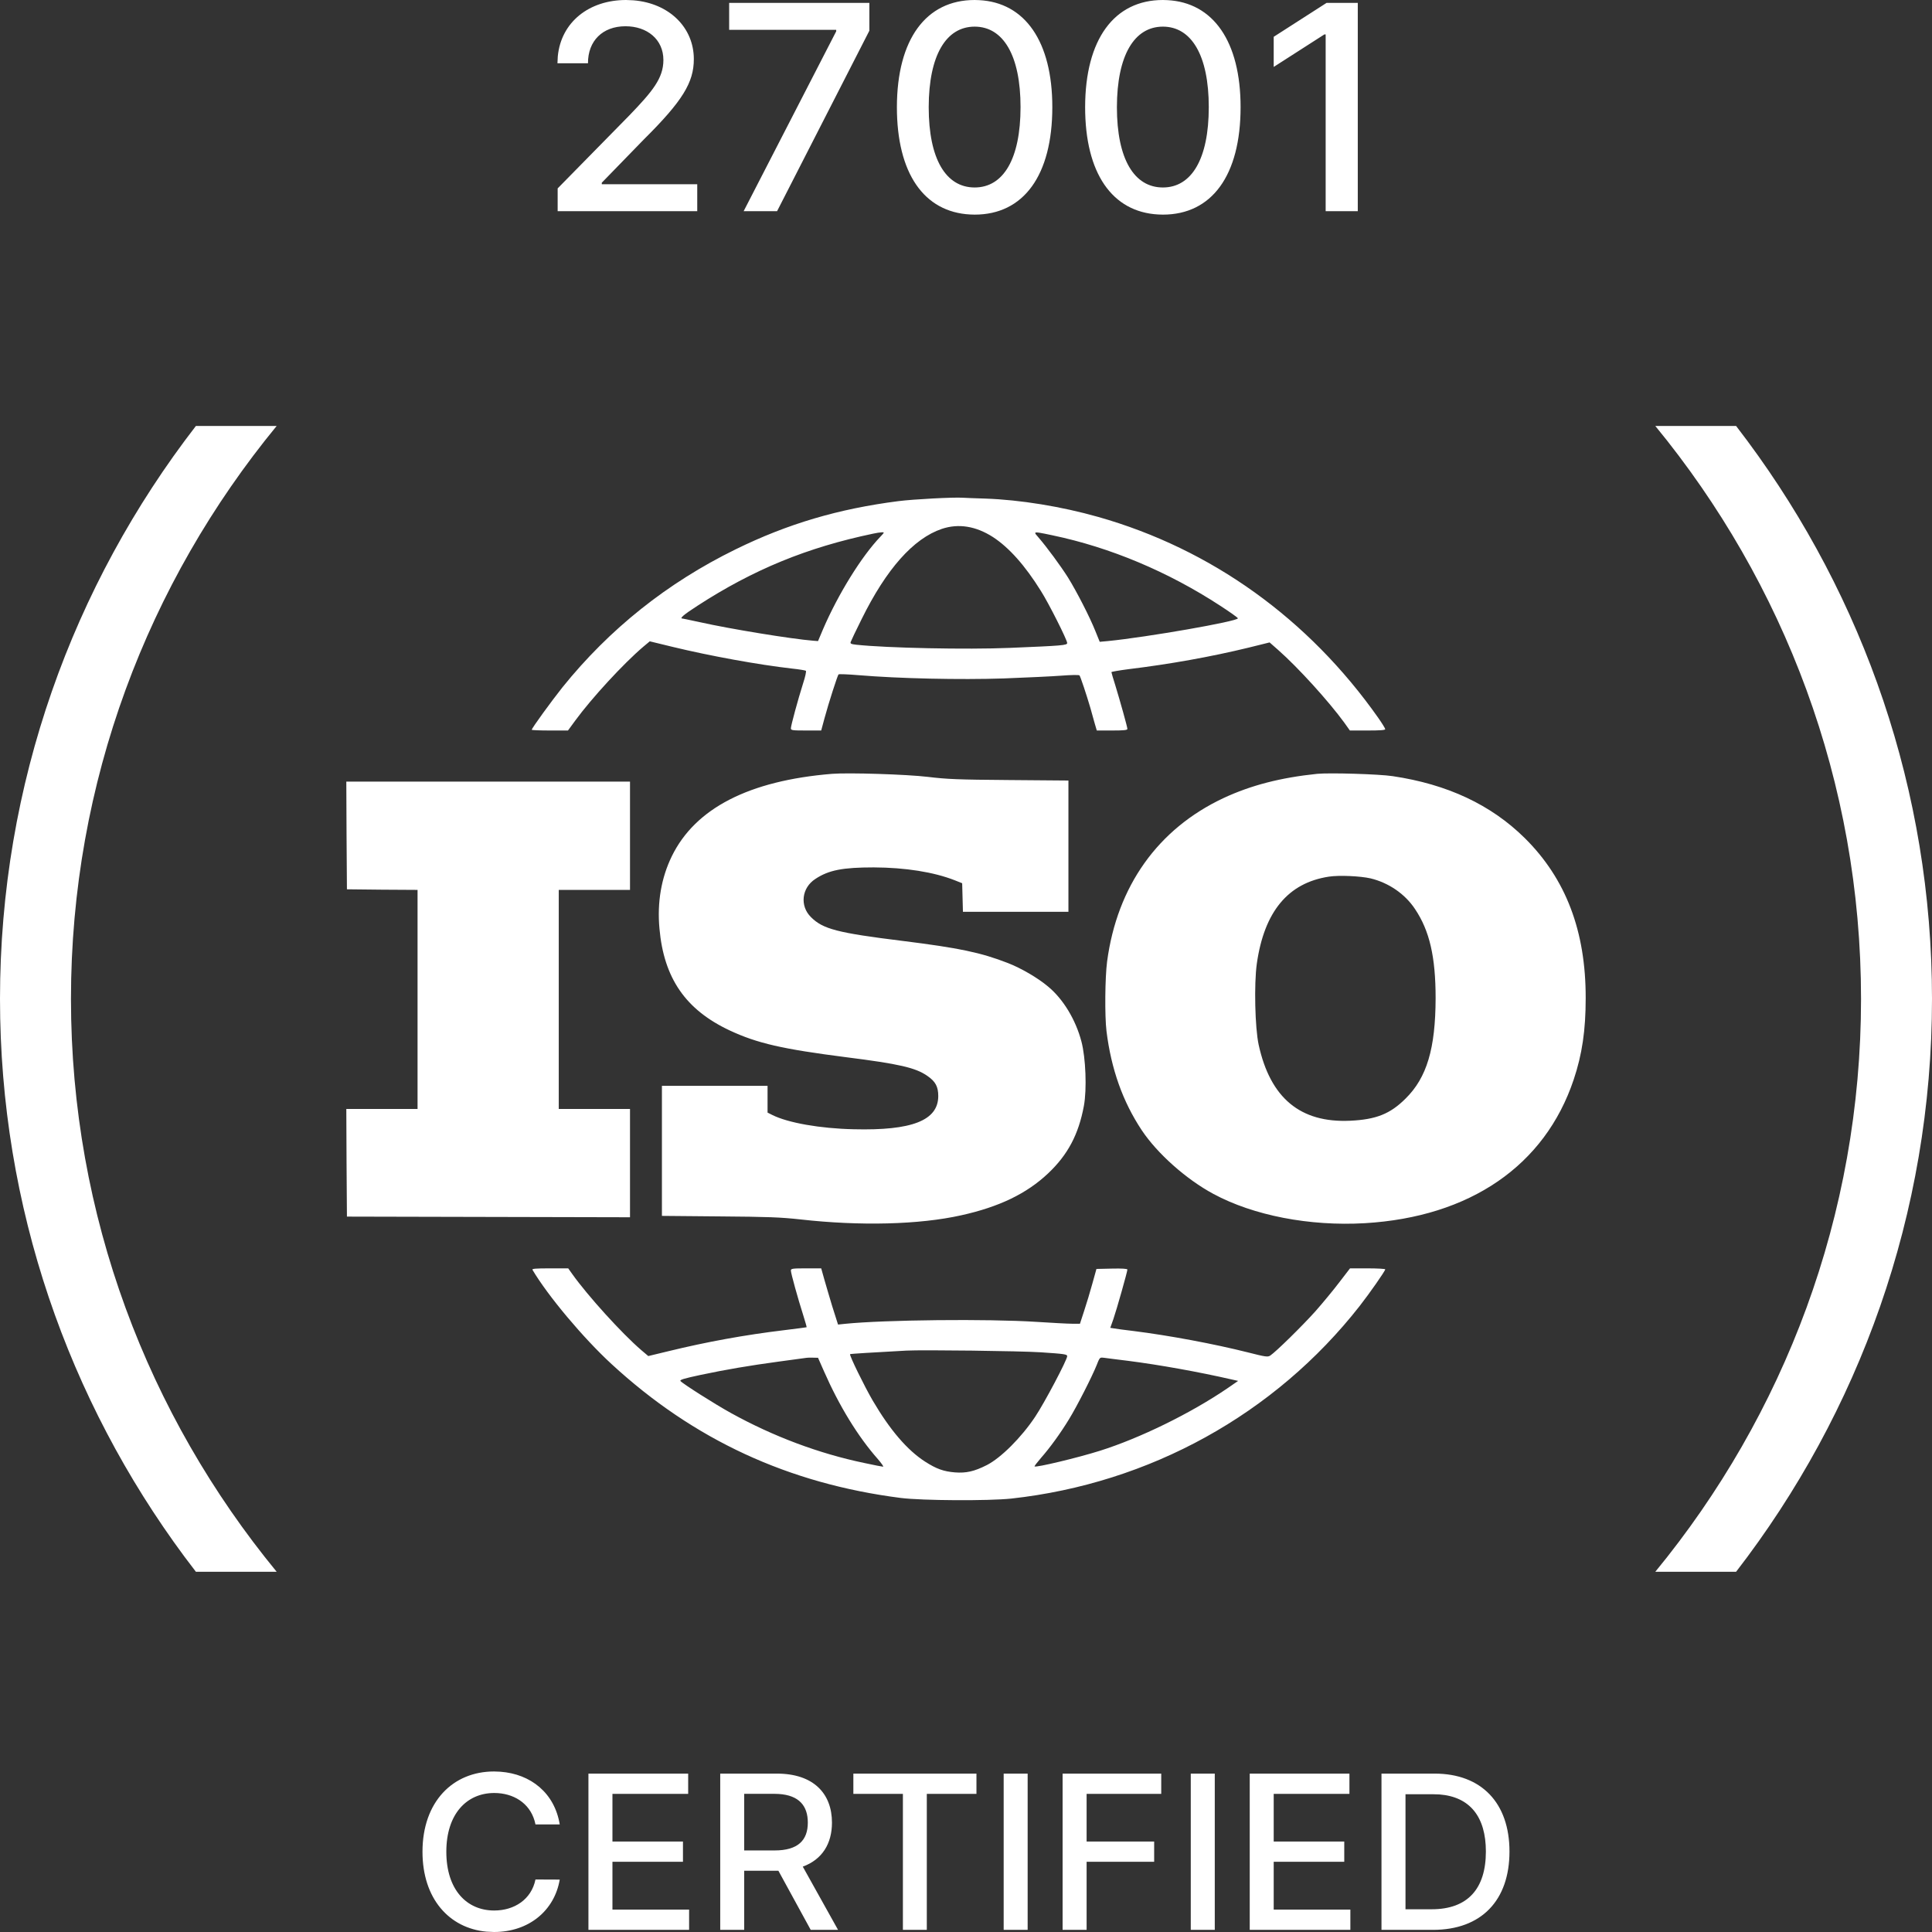 <svg width="56" height="56" viewBox="0 0 56 56" fill="none" xmlns="http://www.w3.org/2000/svg">
<rect x="0" y="0" width="56" height="56" fill="#333333" stroke="none"/>
<path d="M14.5 51.354C15.388 51.419 16.076 51.974 16.224 52.882H15.521L15.495 52.776C15.344 52.257 14.877 51.971 14.326 51.971C13.531 51.971 12.937 52.575 12.937 53.674C12.937 54.782 13.534 55.377 14.324 55.377C14.907 55.377 15.402 55.058 15.521 54.478L16.224 54.481C16.073 55.376 15.332 56 14.32 56L14.099 55.99C13.016 55.888 12.246 55.032 12.246 53.674C12.246 52.225 13.126 51.347 14.32 51.347L14.5 51.354ZM19.947 51.997H17.752V53.377H19.796V53.964H17.752V55.35H19.974V55.938H17.056V51.409H19.947V51.997ZM22.52 51.409C23.589 51.41 24.115 51.995 24.115 52.829C24.115 53.437 23.834 53.899 23.269 54.105L24.291 55.938H23.499L22.562 54.224H21.571V55.938H20.876V51.409H22.52ZM28.303 51.997H26.864V55.938H26.171V51.997H24.735V51.409H28.303V51.997ZM29.787 55.938H29.092V51.409H29.787V55.938ZM33.659 51.997H31.496V53.377H33.454V53.964H31.496V55.938H30.8V51.409H33.659V51.997ZM35.211 55.938H34.515V51.409H35.211V55.938ZM39.114 51.997H36.919V53.377H38.964V53.964H36.919V55.35H39.141V55.938H36.224V51.409H39.114V51.997ZM41.583 51.409C42.94 51.409 43.753 52.258 43.753 53.667C43.753 55.082 42.941 55.938 41.536 55.938H40.043V51.409H41.583ZM40.739 55.341H41.498C42.549 55.341 43.069 54.739 43.069 53.667C43.069 52.666 42.612 52.082 41.724 52.013L41.54 52.007H40.739V55.341ZM21.571 53.636H22.454C23.131 53.636 23.415 53.34 23.415 52.829C23.415 52.348 23.166 52.036 22.569 51.999L22.445 51.995H21.571V53.636ZM8.019 12.347C4.289 16.888 2.057 22.665 2.057 28.953C2.057 35.242 4.29 41.018 8.019 45.558H5.678L5.348 45.123C1.985 40.584 0.001 34.996 0 28.953C0 22.715 2.114 16.961 5.678 12.347H8.019ZM50.322 12.347L50.652 12.784C54.015 17.322 56 22.91 56 28.953C56 35.191 53.885 40.944 50.322 45.558H47.98C51.71 41.018 53.943 35.242 53.943 28.953C53.943 22.665 51.71 16.888 47.98 12.347H50.322ZM16.588 36.93C17.04 37.565 18.029 38.654 18.588 39.134L18.791 39.306L19.371 39.166C20.485 38.894 21.589 38.693 22.728 38.556C23.081 38.513 23.373 38.474 23.38 38.471C23.386 38.466 23.34 38.307 23.28 38.115C23.134 37.66 22.924 36.907 22.924 36.828C22.924 36.771 22.967 36.764 23.365 36.764H23.803L23.899 37.105C23.949 37.283 24.049 37.616 24.125 37.871L24.142 37.924L24.291 38.393L24.49 38.372C25.64 38.255 28.637 38.224 30.043 38.315C30.484 38.343 30.947 38.369 31.072 38.369H31.303L31.424 37.998C31.492 37.794 31.599 37.438 31.663 37.205L31.781 36.781L32.229 36.771C32.528 36.764 32.678 36.775 32.678 36.799C32.677 36.862 32.367 37.959 32.272 38.234L32.182 38.488L32.297 38.506C32.361 38.517 32.61 38.552 32.856 38.58C33.899 38.711 35.194 38.954 36.176 39.201C36.685 39.331 36.746 39.338 36.817 39.293C36.988 39.18 37.757 38.422 38.127 38.009C38.341 37.766 38.654 37.388 38.822 37.166L39.131 36.764H39.64C39.921 36.764 40.152 36.778 40.152 36.792C40.152 36.839 39.683 37.508 39.409 37.857C36.953 40.992 33.325 42.996 29.313 43.437C28.651 43.507 26.736 43.497 26.11 43.419C22.853 43.003 20.108 41.733 17.727 39.539C16.908 38.785 15.883 37.564 15.434 36.806C15.414 36.774 15.524 36.764 15.94 36.764H16.47L16.588 36.93ZM30.168 39.197C29.583 39.158 26.74 39.123 26.27 39.148C25.309 39.201 24.65 39.24 24.64 39.251C24.614 39.284 25.061 40.193 25.295 40.594C25.8 41.455 26.299 42.033 26.811 42.364C27.146 42.579 27.349 42.65 27.679 42.678C28.003 42.703 28.239 42.651 28.602 42.467C29.011 42.259 29.602 41.67 30.004 41.067C30.271 40.669 30.933 39.416 30.933 39.31C30.933 39.254 30.857 39.243 30.168 39.197ZM23.334 39.363C23.277 39.37 22.934 39.416 22.575 39.466C21.721 39.582 21.051 39.695 20.3 39.854C19.824 39.956 19.696 39.994 19.724 40.03C19.788 40.107 20.724 40.703 21.194 40.961C22.412 41.634 23.735 42.132 25.059 42.407C25.334 42.467 25.576 42.513 25.597 42.513C25.619 42.513 25.55 42.414 25.444 42.291C24.867 41.638 24.323 40.749 23.882 39.744L23.711 39.356L23.575 39.353C23.501 39.349 23.394 39.352 23.334 39.363ZM31.9 39.358C31.864 39.375 31.843 39.427 31.791 39.56C31.659 39.892 31.218 40.76 30.986 41.137C30.737 41.546 30.435 41.962 30.171 42.262C30.061 42.389 29.98 42.495 29.987 42.505C30.027 42.544 31.236 42.255 31.883 42.051C33.047 41.684 34.514 40.965 35.575 40.242L35.888 40.026L35.699 39.984C34.745 39.765 33.603 39.56 32.695 39.444C32.382 39.405 32.07 39.367 32.001 39.356C31.953 39.351 31.923 39.347 31.9 39.358ZM38.178 22.43C38.534 22.395 39.975 22.437 40.367 22.497C41.954 22.733 43.218 23.326 44.196 24.292C45.389 25.474 45.966 26.99 45.962 28.933C45.962 29.865 45.859 30.563 45.613 31.297C44.777 33.787 42.609 35.275 39.558 35.455C37.96 35.547 36.333 35.233 35.169 34.605C34.383 34.182 33.546 33.438 33.094 32.76C32.546 31.935 32.208 30.99 32.072 29.886C32.019 29.445 32.029 28.331 32.09 27.869C32.382 25.682 33.564 24.024 35.465 23.132C36.259 22.762 37.117 22.54 38.178 22.43ZM24.116 22.43C24.6 22.392 26.274 22.444 26.893 22.518C27.448 22.585 27.762 22.599 29.253 22.61L30.969 22.624V26.429H27.911L27.889 25.601L27.676 25.516C27.064 25.276 26.241 25.146 25.327 25.142C24.426 25.142 24.02 25.22 23.633 25.477C23.234 25.735 23.177 26.261 23.508 26.585C23.853 26.93 24.277 27.04 26.163 27.273C27.794 27.477 28.424 27.607 29.214 27.914C29.595 28.062 30.076 28.341 30.375 28.592C30.816 28.955 31.179 29.555 31.346 30.19C31.471 30.662 31.506 31.572 31.417 32.055C31.264 32.88 30.951 33.473 30.378 34.013C29.758 34.598 28.961 34.983 27.861 35.226C26.647 35.498 24.928 35.54 23.205 35.346C22.614 35.282 22.273 35.269 20.852 35.258L19.186 35.243V31.473H22.248V32.249L22.387 32.319C22.839 32.545 23.768 32.711 24.747 32.732C26.434 32.774 27.192 32.478 27.196 31.773C27.196 31.498 27.117 31.349 26.882 31.187C26.541 30.947 26.06 30.838 24.526 30.644C22.682 30.408 21.952 30.242 21.151 29.868C19.874 29.269 19.243 28.355 19.115 26.917C19.044 26.155 19.169 25.442 19.471 24.822C20.151 23.428 21.706 22.628 24.116 22.43ZM18.261 25.794H16.196V32.144H18.261V35.283L10.056 35.264L10.045 33.702L10.038 32.144H12.103V25.794L11.081 25.788L10.056 25.777L10.045 24.215L10.038 22.655H18.261V25.794ZM39.725 25.46C39.43 25.393 38.815 25.364 38.519 25.41C37.334 25.59 36.643 26.426 36.429 27.936C36.347 28.525 36.376 29.791 36.483 30.284C36.821 31.829 37.693 32.552 39.135 32.485C39.886 32.45 40.295 32.288 40.74 31.844C41.36 31.234 41.608 30.39 41.612 28.933C41.612 27.738 41.438 26.98 41.017 26.352C40.726 25.911 40.252 25.587 39.725 25.46ZM27.907 14.427C27.975 14.431 28.274 14.444 28.566 14.452C29.57 14.487 30.766 14.681 31.834 14.984C35.115 15.915 37.928 17.937 39.95 20.808C40.06 20.966 40.152 21.115 40.152 21.136C40.151 21.164 39.991 21.174 39.64 21.174H39.127L38.964 20.945C38.512 20.325 37.629 19.351 37.049 18.84L36.8 18.621L36.191 18.772C35.102 19.037 33.902 19.252 32.706 19.397C32.435 19.432 32.215 19.471 32.215 19.482C32.215 19.497 32.265 19.666 32.325 19.855C32.464 20.31 32.678 21.072 32.678 21.129C32.677 21.164 32.567 21.174 32.232 21.174H31.791L31.731 20.97C31.716 20.915 31.693 20.835 31.67 20.752L31.606 20.522C31.492 20.134 31.317 19.608 31.289 19.576C31.273 19.559 31.039 19.563 30.769 19.584C30.502 19.605 29.744 19.64 29.089 19.665C27.832 19.707 26.064 19.669 24.882 19.57C24.58 19.545 24.32 19.534 24.305 19.548C24.277 19.576 24.02 20.37 23.899 20.818L23.803 21.174H23.365C22.964 21.174 22.924 21.167 22.924 21.111C22.924 21.034 23.127 20.285 23.28 19.802C23.34 19.619 23.376 19.457 23.358 19.442C23.343 19.432 23.165 19.4 22.959 19.379C21.988 19.269 20.578 19.012 19.5 18.751L18.834 18.589L18.645 18.747C18.072 19.234 17.15 20.236 16.677 20.882L16.463 21.174H15.94C15.648 21.174 15.413 21.164 15.413 21.153C15.413 21.107 15.983 20.325 16.303 19.922C17.67 18.226 19.343 16.893 21.322 15.923C22.832 15.182 24.305 14.748 26.039 14.526C26.477 14.47 27.637 14.409 27.907 14.427ZM28.78 15.566C28.285 15.249 27.783 15.168 27.299 15.33C26.476 15.609 25.693 16.49 24.974 17.947C24.81 18.275 24.668 18.575 24.658 18.607C24.64 18.656 24.669 18.671 24.821 18.688C25.704 18.783 28.018 18.832 29.278 18.779C30.791 18.716 30.933 18.705 30.933 18.638C30.932 18.548 30.399 17.488 30.171 17.129C29.709 16.388 29.25 15.873 28.78 15.566ZM30.501 15.515C30.156 15.443 30.024 15.415 30.008 15.445C29.999 15.463 30.035 15.504 30.093 15.569L30.097 15.574C30.342 15.856 30.748 16.409 30.955 16.737C31.207 17.143 31.588 17.884 31.752 18.297L31.876 18.603L32.108 18.582C33.229 18.472 35.881 18.01 35.881 17.922C35.879 17.903 35.652 17.741 35.376 17.562C33.859 16.571 32.179 15.866 30.509 15.517L30.501 15.515ZM25.558 15.429C25.508 15.432 25.398 15.447 25.309 15.468C23.401 15.867 21.841 16.504 20.211 17.562C19.813 17.82 19.685 17.929 19.784 17.929C19.796 17.929 19.966 17.966 20.181 18.012H20.181L20.188 18.013C20.221 18.02 20.255 18.028 20.29 18.035C21.151 18.229 22.949 18.522 23.575 18.572L23.711 18.582L23.86 18.229C24.294 17.224 24.971 16.127 25.519 15.556C25.609 15.461 25.632 15.435 25.604 15.43L25.558 15.429ZM28.381 0.004C29.71 0.072 30.502 1.203 30.502 3.105C30.502 5.083 29.67 6.221 28.251 6.221L28.12 6.217C26.777 6.146 25.997 5.019 25.997 3.105C26 1.139 26.84 0 28.251 0L28.381 0.004ZM33.837 0.004C35.167 0.072 35.959 1.203 35.959 3.105C35.959 5.083 35.127 6.221 33.707 6.221L33.575 6.217C32.233 6.146 31.453 5.018 31.453 3.105C31.456 1.139 32.296 0 33.707 0L33.837 0.004ZM18.361 0.009C19.404 0.094 20.111 0.803 20.111 1.713C20.111 2.388 19.79 2.922 18.664 4.04L17.443 5.296V5.34H20.21V6.121H16.164V5.461L18.244 3.343C18.904 2.656 19.229 2.273 19.229 1.74C19.229 1.138 18.754 0.761 18.13 0.761C17.467 0.761 17.04 1.185 17.043 1.834H16.158L16.168 1.632C16.264 0.643 17.07 5.83274e-05 18.148 0L18.361 0.009ZM25.199 0.89L22.524 6.121H21.555L24.238 0.908V0.864H21.135V0.083H25.199V0.89ZM39.356 6.121H38.425V0.997H38.389L36.919 1.94V1.067L38.452 0.083H39.356V6.121ZM28.251 0.772C27.422 0.773 26.922 1.602 26.919 3.105C26.919 4.614 27.419 5.434 28.251 5.434C29.079 5.434 29.58 4.614 29.581 3.105C29.581 1.601 29.076 0.772 28.251 0.772ZM33.707 0.772C32.879 0.773 32.377 1.601 32.374 3.105C32.374 4.614 32.876 5.434 33.707 5.434C34.535 5.434 35.037 4.614 35.037 3.105C35.037 1.601 34.532 0.772 33.707 0.772Z" fill="white"/>
</svg>
